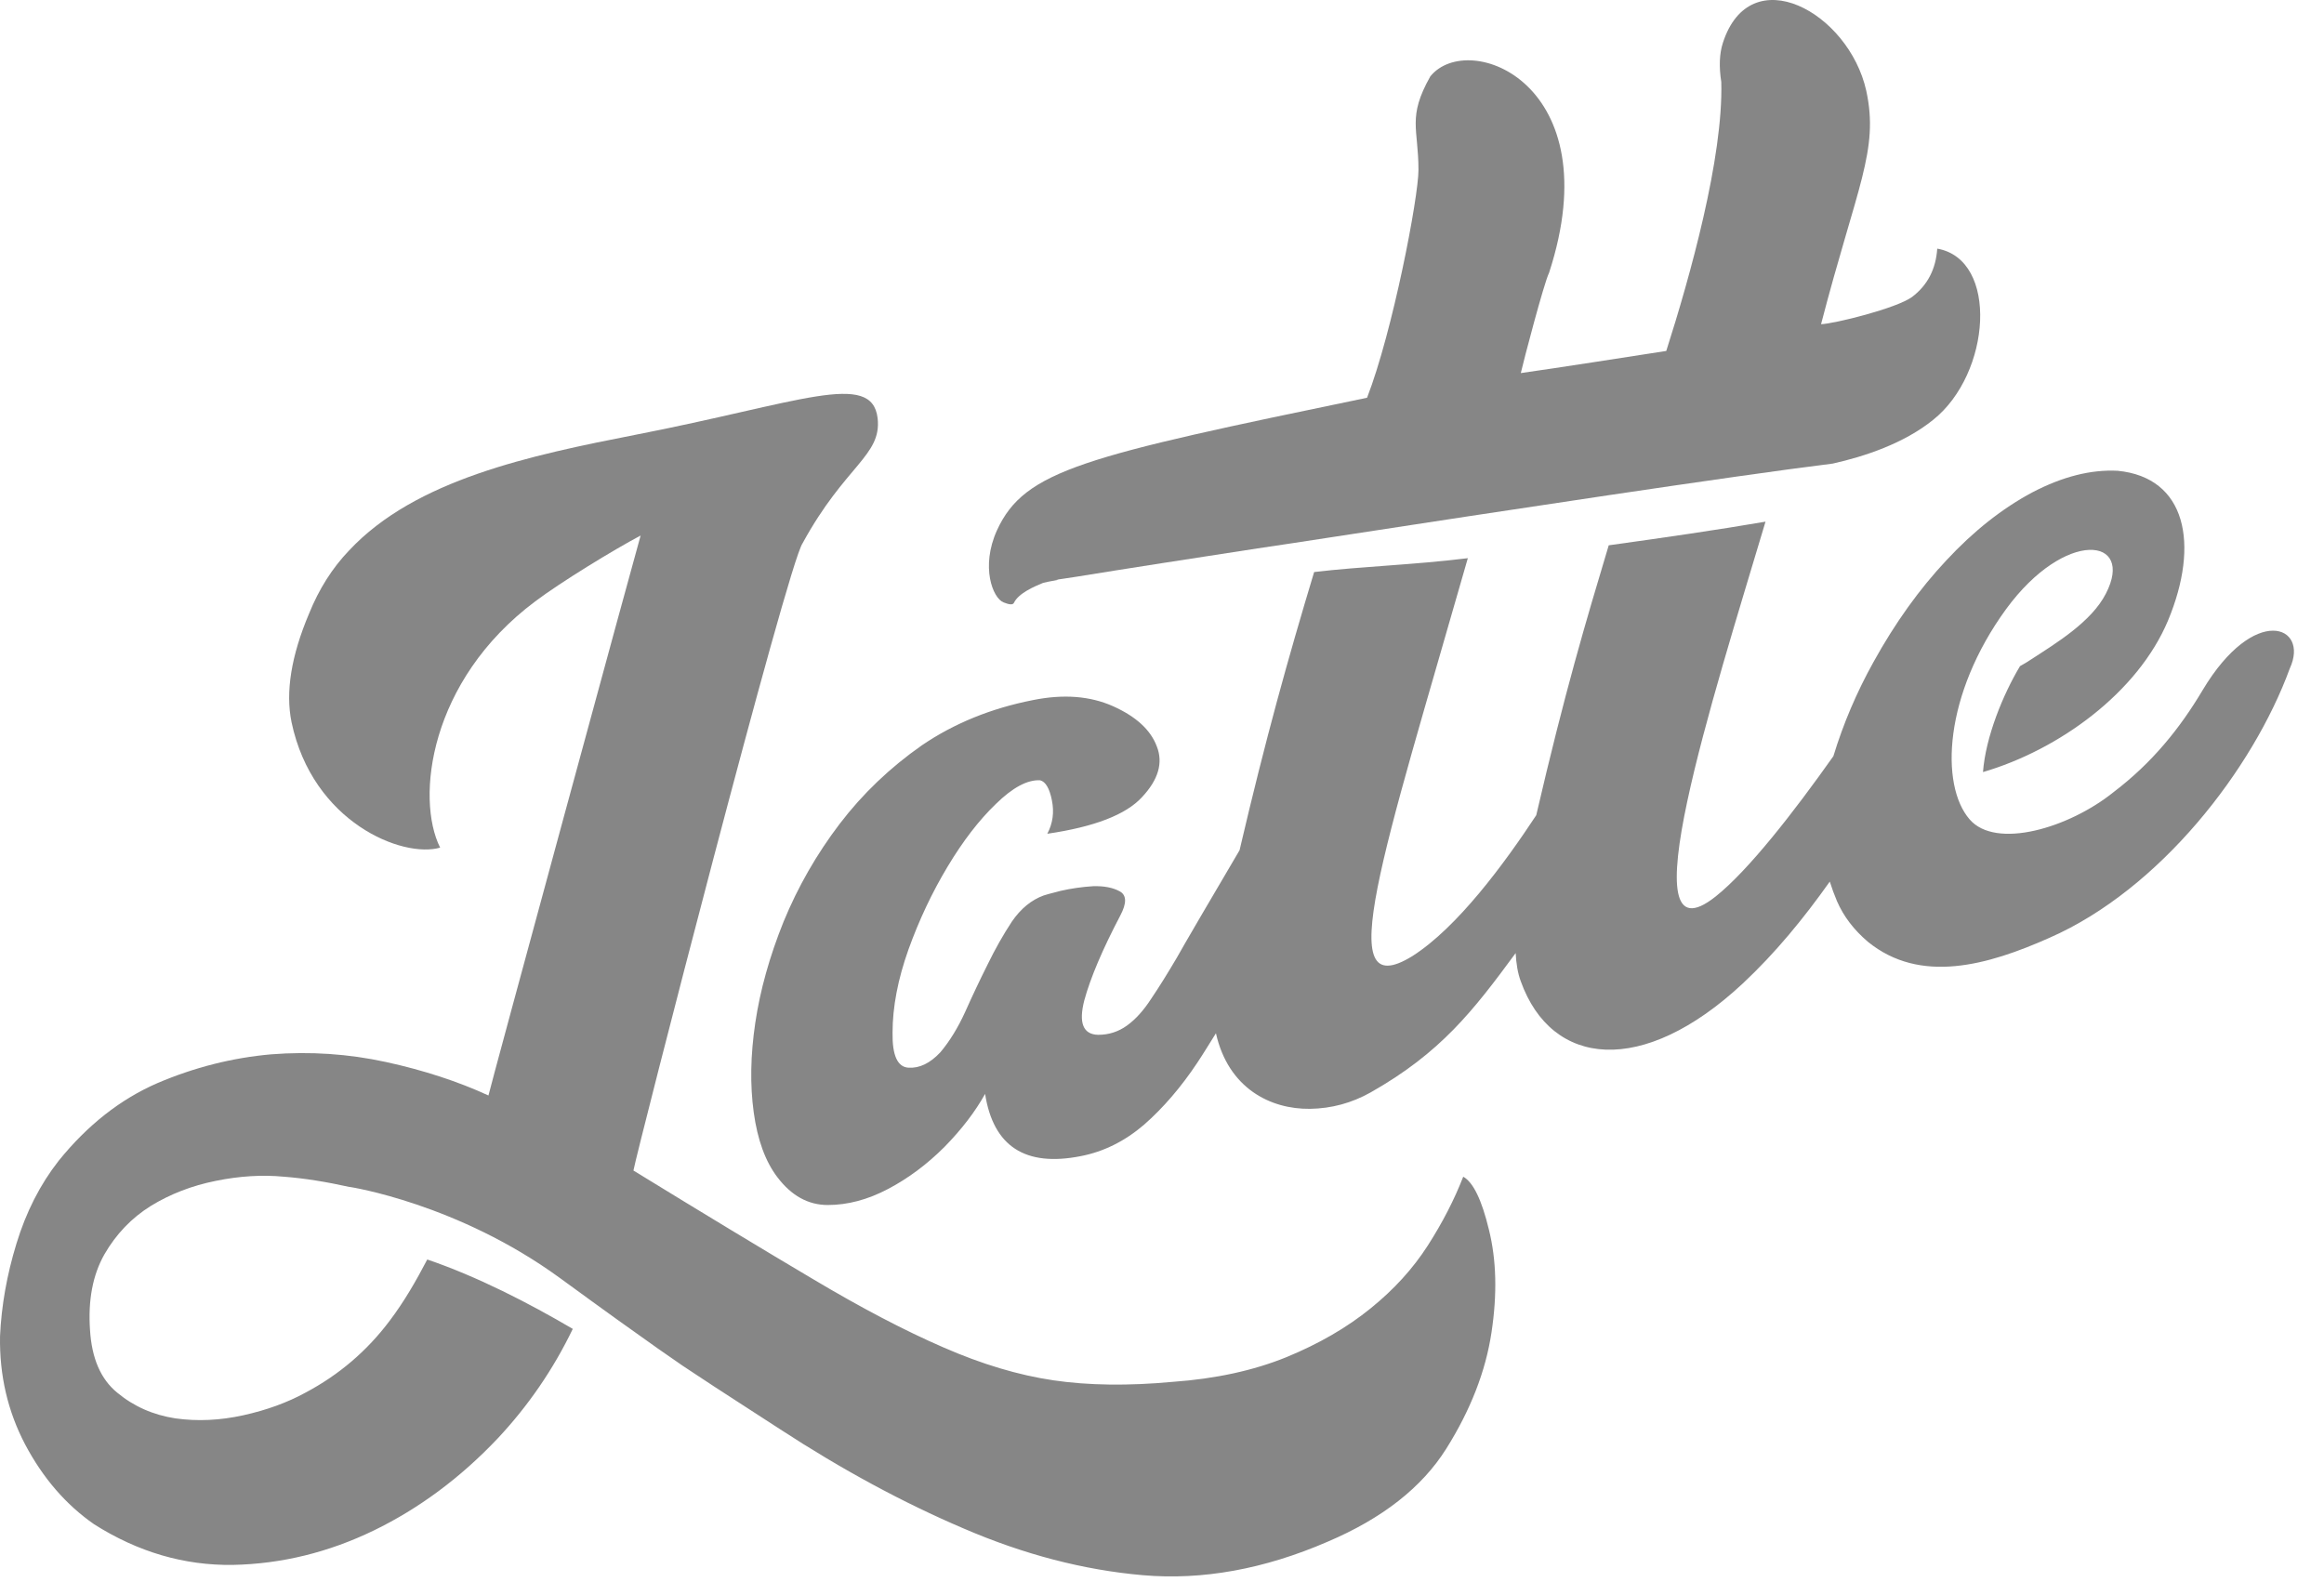 <svg width="67" height="46" viewBox="0 0 67 46" fill="none" xmlns="http://www.w3.org/2000/svg">
<path d="M42.925 35.455C42.718 34.595 42.471 34.086 42.184 33.928C41.927 34.59 41.586 35.253 41.161 35.915C40.736 36.577 40.188 37.18 39.516 37.723C38.834 38.277 38.024 38.746 37.085 39.132C36.137 39.517 35.045 39.755 33.81 39.843C32.525 39.962 31.379 39.947 30.371 39.799C29.363 39.651 28.306 39.334 27.199 38.85C26.082 38.366 24.828 37.709 23.434 36.878C22.031 36.048 20.307 35.005 18.262 33.75C18.365 33.172 22.708 16.272 23.138 15.664C24.368 13.41 25.421 13.143 25.302 12.061C25.139 10.668 23.049 11.617 18.321 12.536C15.297 13.129 11.977 13.825 10.065 15.871C9.581 16.375 9.196 16.983 8.909 17.695C8.395 18.91 8.227 19.953 8.405 20.823C9.013 23.714 11.607 24.752 12.689 24.44C11.977 23.017 12.377 19.622 15.431 17.339C16.157 16.791 17.683 15.857 18.469 15.441C18.439 15.515 14.082 31.527 14.082 31.586C13.202 31.181 12.219 30.86 11.132 30.622C10.045 30.385 8.939 30.311 7.812 30.4C6.696 30.499 5.604 30.775 4.537 31.23C3.469 31.695 2.521 32.441 1.691 33.469C1.157 34.151 0.752 34.946 0.475 35.855C0.199 36.755 0.041 37.644 0.001 38.524C-0.019 39.651 0.223 40.693 0.727 41.652C1.241 42.621 1.903 43.387 2.714 43.95C3.978 44.751 5.312 45.141 6.715 45.121C8.119 45.092 9.472 44.76 10.777 44.128C12.081 43.495 13.272 42.611 14.349 41.474C15.223 40.54 15.949 39.488 16.513 38.316C15.253 37.575 13.756 36.804 12.318 36.315C11.992 36.938 11.651 37.531 11.236 38.079C10.584 38.949 9.774 39.641 8.805 40.155C8.282 40.441 7.684 40.659 7.012 40.807C6.34 40.955 5.688 40.985 5.055 40.896C4.413 40.797 3.855 40.55 3.38 40.155C2.906 39.769 2.644 39.166 2.595 38.346C2.536 37.486 2.674 36.76 3.01 36.167C3.346 35.584 3.791 35.119 4.344 34.773C4.907 34.427 5.535 34.185 6.226 34.047C6.908 33.908 7.56 33.869 8.183 33.928C8.776 33.973 9.413 34.077 10.08 34.225H10.095C10.095 34.225 13.193 34.699 16.142 36.849C18.78 38.776 19.788 39.458 19.981 39.577C20.826 40.14 21.671 40.674 22.486 41.207C24.274 42.374 26.038 43.327 27.777 44.069C29.516 44.82 31.241 45.269 32.95 45.418C34.669 45.566 36.443 45.245 38.271 44.454C39.852 43.782 40.993 42.888 41.695 41.771C42.396 40.654 42.831 39.537 42.999 38.42C43.167 37.313 43.142 36.325 42.925 35.455Z" fill="#868686"/>
<path d="M28.933 17.369C29.101 17.438 29.2 17.443 29.23 17.384C29.363 17.102 29.823 16.909 30.075 16.805C30.119 16.791 30.282 16.761 30.519 16.716H30.445C30.445 16.716 30.667 16.687 31.038 16.628C32.313 16.42 34.61 16.064 36.255 15.812C36.878 15.723 37.53 15.619 38.212 15.516C43.429 14.715 49.862 13.737 52.841 13.366C53.76 13.159 54.886 12.788 55.731 12.106C57.406 10.772 57.628 7.48 55.85 7.169C55.81 7.762 55.568 8.227 55.123 8.563C54.679 8.889 52.885 9.334 52.5 9.348C53.537 5.36 54.175 4.338 53.804 2.618C53.3 0.35 50.455 -1.207 49.669 1.239C49.57 1.546 49.555 1.921 49.624 2.366C49.684 4.545 48.72 7.985 48.038 10.119C47.268 10.238 44.807 10.623 43.844 10.757C43.918 10.431 44.511 8.162 44.659 7.866C46.438 2.41 42.332 0.839 41.235 2.203C40.568 3.389 40.894 3.7 40.894 4.901C40.894 5.687 40.153 9.556 39.412 11.468C31.26 13.159 29.541 13.544 28.741 15.293C28.266 16.346 28.622 17.25 28.933 17.369Z" fill="#868686"/>
<path d="M63.498 19.904C62.846 21.001 62.045 21.994 60.934 22.839C59.644 23.877 57.539 24.5 56.783 23.625C55.924 22.632 56.042 20.023 57.836 17.561C59.54 15.234 61.556 15.486 60.711 17.117C60.296 17.932 59.259 18.555 58.577 19C58.458 19.079 58.345 19.148 58.236 19.207C57.747 20.023 57.243 21.253 57.169 22.261C59.348 21.624 61.63 19.978 62.505 17.888C63.423 15.679 63.023 13.766 61.052 13.574C60.281 13.534 59.461 13.742 58.592 14.196C57.722 14.661 56.897 15.313 56.116 16.153C55.336 16.983 54.634 17.962 54.012 19.088C53.528 19.958 53.142 20.863 52.856 21.802C51.714 23.417 50.41 25.093 49.461 25.849C46.868 27.909 49.387 20.111 50.899 15.041C49.521 15.278 47.979 15.501 46.379 15.723C45.712 17.947 45.119 19.933 44.289 23.506C43.37 24.9 42.021 26.738 40.717 27.568C38.36 29.021 39.872 24.648 42.317 16.094C40.761 16.287 39.249 16.331 37.886 16.494C37.13 19 36.492 21.283 35.736 24.515C35.01 25.745 34.091 27.316 33.928 27.613C33.661 28.067 33.414 28.463 33.187 28.799C32.97 29.135 32.737 29.392 32.49 29.57C32.243 29.748 31.967 29.837 31.66 29.837C31.226 29.827 31.092 29.496 31.26 28.843C31.438 28.191 31.784 27.376 32.298 26.397C32.486 26.041 32.481 25.809 32.283 25.701C32.085 25.592 31.828 25.542 31.512 25.552C31.196 25.572 30.885 25.616 30.578 25.686C30.272 25.765 30.109 25.809 30.089 25.819C29.734 25.948 29.427 26.2 29.17 26.575C28.923 26.951 28.691 27.361 28.474 27.806C28.247 28.26 28.029 28.72 27.822 29.184C27.614 29.639 27.377 30.024 27.11 30.341C26.814 30.657 26.507 30.805 26.191 30.785C25.875 30.766 25.722 30.43 25.732 29.777C25.732 29.036 25.885 28.236 26.191 27.376C26.497 26.526 26.873 25.73 27.318 24.989C27.762 24.248 28.227 23.645 28.711 23.18C29.195 22.706 29.62 22.479 29.986 22.498C30.144 22.538 30.257 22.73 30.326 23.076C30.396 23.422 30.351 23.744 30.193 24.04C31.547 23.842 32.456 23.491 32.92 22.988C33.395 22.483 33.538 21.994 33.35 21.52C33.172 21.045 32.752 20.66 32.09 20.363C31.428 20.067 30.657 20.008 29.778 20.186C28.573 20.423 27.505 20.858 26.577 21.49C25.658 22.133 24.867 22.889 24.205 23.758C23.543 24.628 23.005 25.567 22.59 26.575C22.184 27.583 21.913 28.557 21.774 29.496C21.636 30.425 21.621 31.285 21.73 32.075C21.838 32.866 22.066 33.489 22.412 33.943C22.817 34.477 23.301 34.744 23.864 34.744C24.437 34.744 25.015 34.591 25.598 34.284C26.181 33.978 26.725 33.573 27.229 33.069C27.723 32.565 28.113 32.056 28.4 31.541C28.637 33.054 29.556 33.652 31.157 33.335C31.819 33.207 32.426 32.905 32.98 32.431C33.533 31.947 34.047 31.349 34.521 30.637C34.699 30.37 34.877 30.074 35.055 29.792C35.41 31.378 36.626 31.986 37.767 31.971C38.389 31.962 38.972 31.803 39.516 31.497C41.532 30.355 42.465 29.155 43.696 27.48C43.711 27.776 43.755 28.058 43.844 28.295C44.733 30.771 47.357 31.052 50.247 28.354C51.181 27.48 51.996 26.486 52.752 25.419C52.811 25.607 52.88 25.794 52.959 25.982C53.152 26.427 53.449 26.812 53.849 27.153C55.361 28.384 57.302 27.835 59.096 27.035C62.267 25.641 64.95 22.187 66.017 19.266C66.581 18.036 64.995 17.398 63.498 19.904Z" fill="#868686"/>
</svg>
